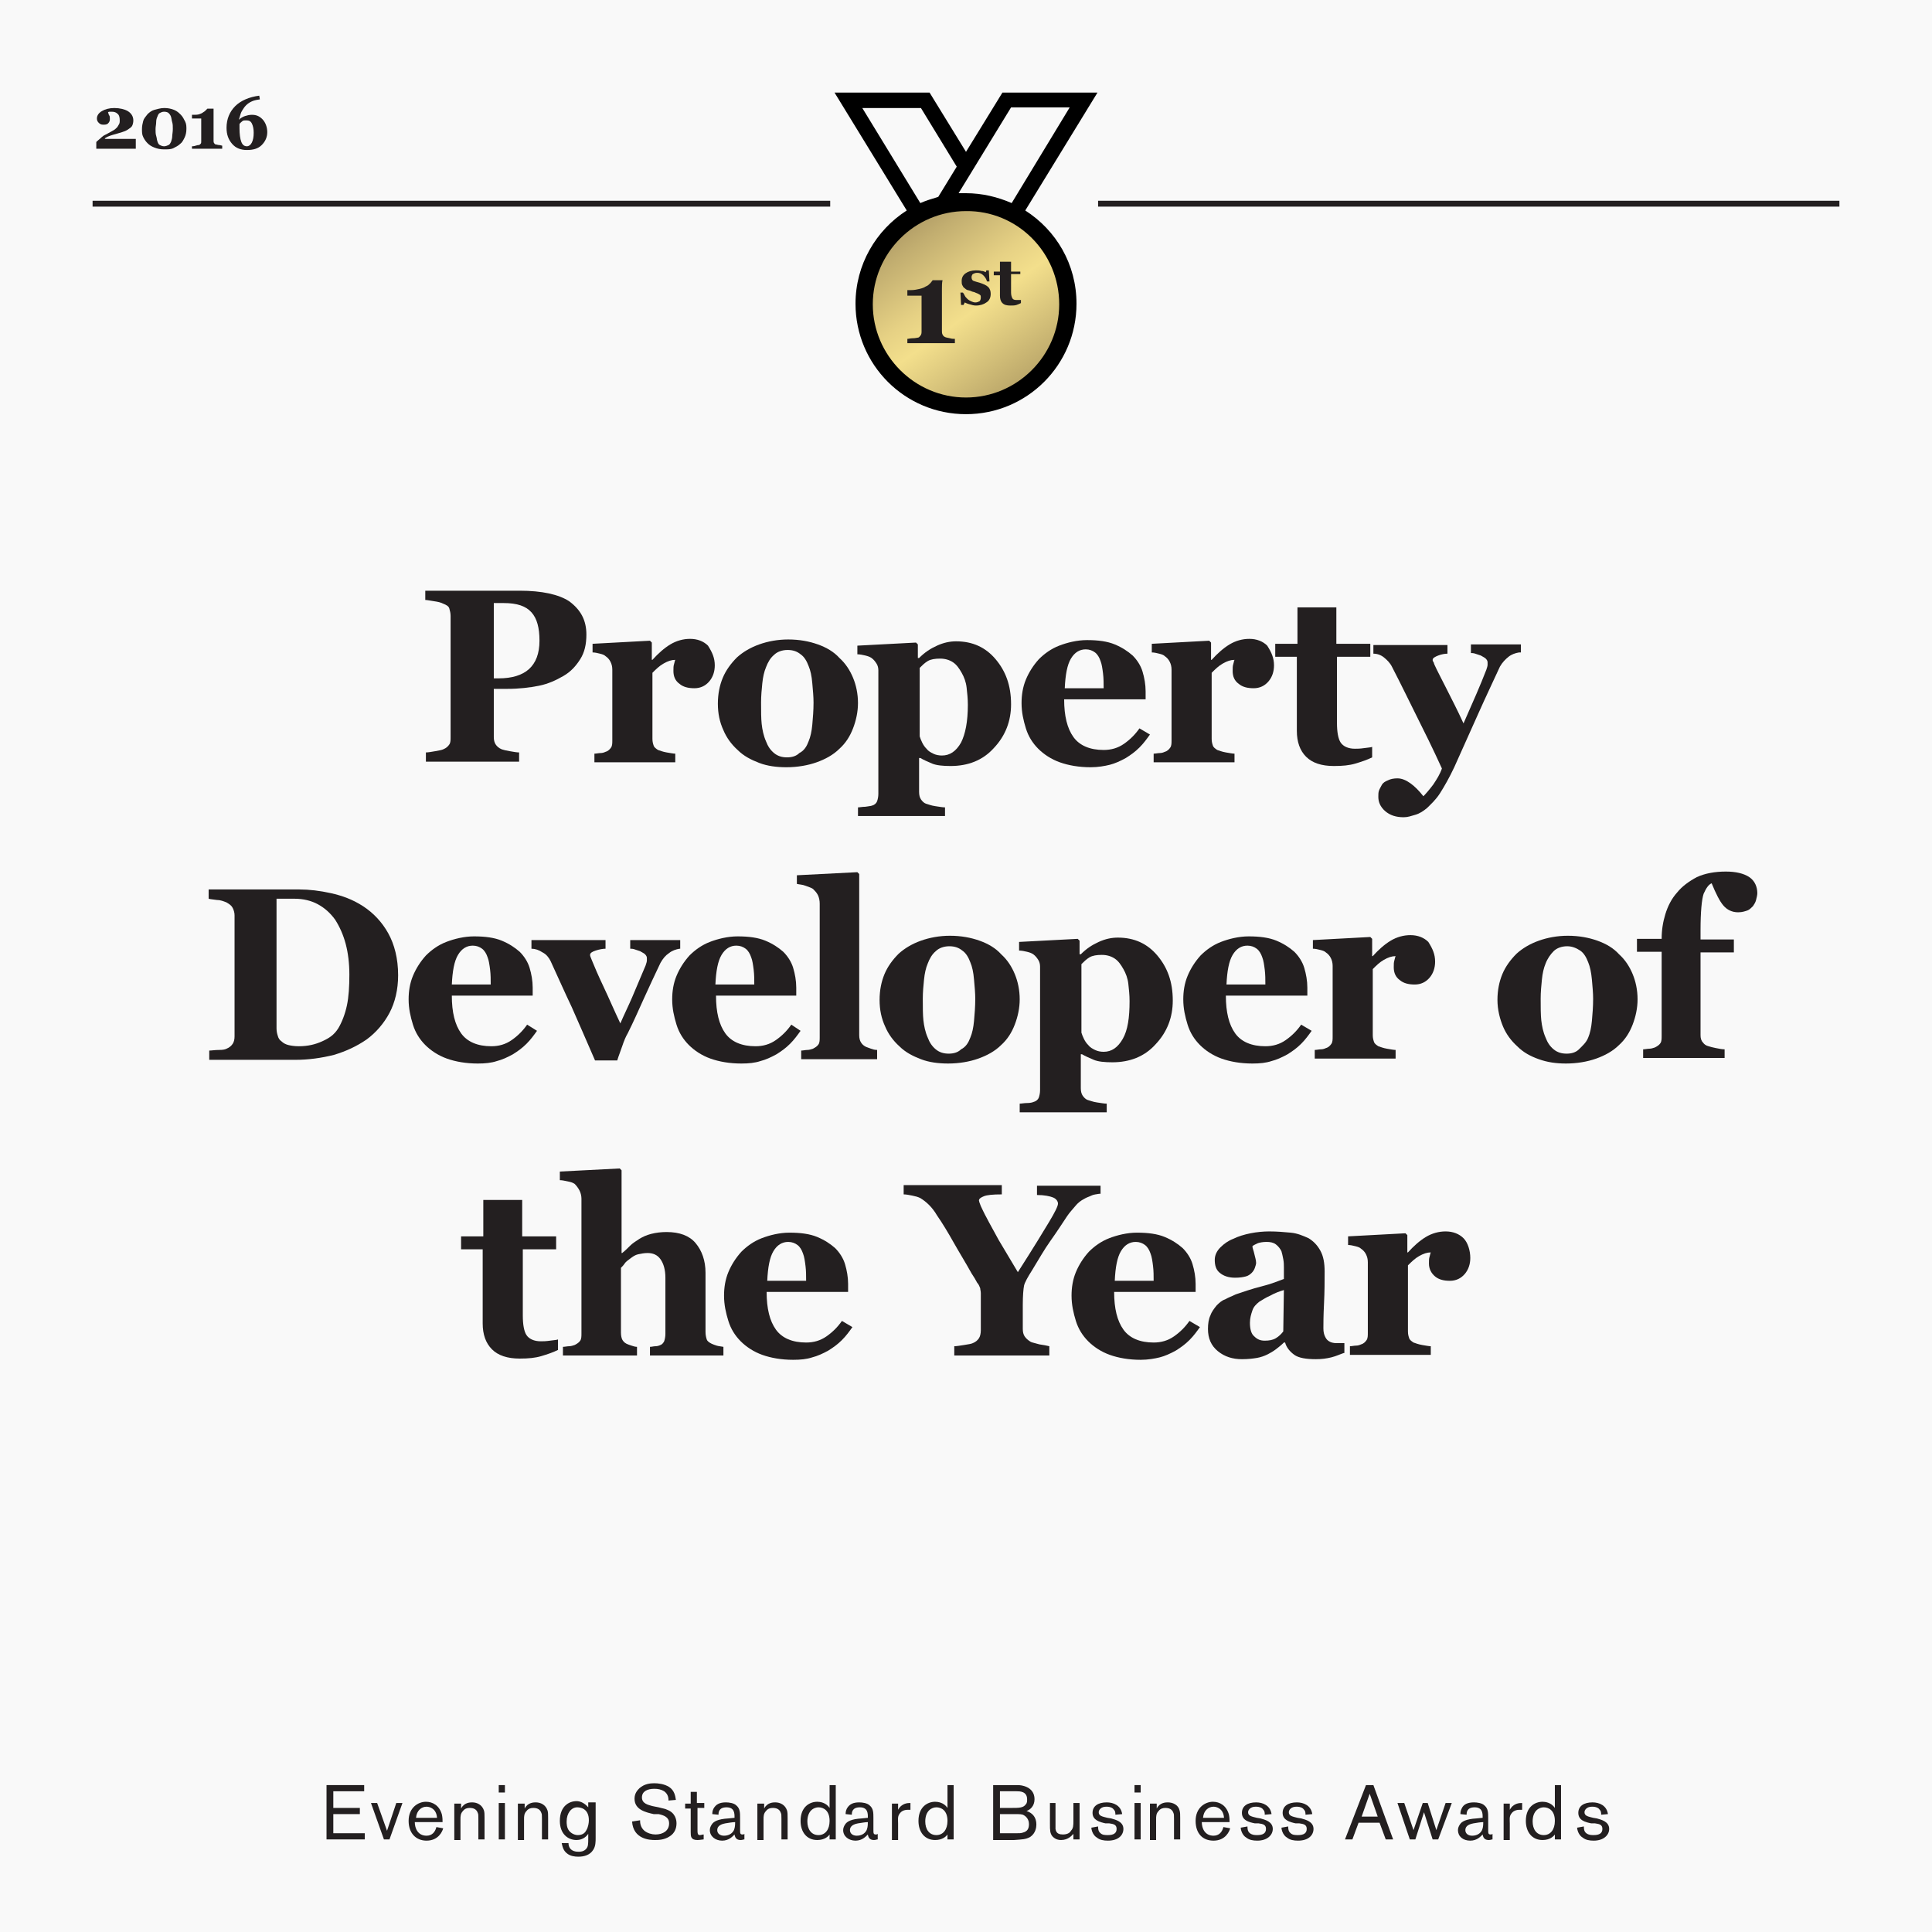 <?xml version="1.0" encoding="utf-8"?>
<!-- Generator: Adobe Illustrator 19.2.1, SVG Export Plug-In . SVG Version: 6.00 Build 0)  -->
<svg version="1.1" id="Layer_1" xmlns="http://www.w3.org/2000/svg" xmlns:xlink="http://www.w3.org/1999/xlink" x="0px" y="0px"
	 viewBox="0 0 313 313" style="enable-background:new 0 0 313 313;" xml:space="preserve">
<style type="text/css">
	.st0{fill:#F9F9F9;}
	.st1{enable-background:new    ;}
	.st2{fill:#231F20;}
	.st3{clip-path:url(#SVGID_2_);fill:url(#SVGID_3_);}
	.st4{fill:none;stroke:#231F20;stroke-width:0.951;}
</style>
<rect class="st0" width="313" height="313"/>
<g class="st1">
	<path class="st2" d="M95,102.8c0,1.6-0.3,2.9-1,4s-1.5,2-2.7,2.7c-1.2,0.7-2.5,1.3-4,1.6s-3.2,0.5-5.1,0.5H80v7.8
		c0,0.5,0.1,0.9,0.3,1.2s0.5,0.6,1,0.8c0.3,0.1,0.7,0.2,1.3,0.3s1.1,0.2,1.5,0.2v1.5H69v-1.5c0.4,0,0.9-0.1,1.5-0.2s1.1-0.2,1.3-0.3
		c0.5-0.2,0.8-0.5,1-0.8c0.2-0.3,0.2-0.7,0.2-1.2v-19.6c0-0.5-0.1-0.8-0.2-1.2s-0.5-0.6-1-0.8c-0.4-0.2-0.8-0.3-1.5-0.4
		s-1.1-0.2-1.4-0.2v-1.5h15.3c3.6,0,6.3,0.6,8,1.7C94.1,98.8,95,100.5,95,102.8z M87.4,103.8c0-2.1-0.4-3.6-1.3-4.6
		s-2.3-1.5-4.5-1.5H80v12.2h0.8c2.1,0,3.8-0.5,4.9-1.5S87.4,105.9,87.4,103.8z"/>
</g>
<g class="st1">
	<path class="st2" d="M115.8,107.8c0,1-0.3,1.9-0.9,2.6c-0.6,0.7-1.4,1.1-2.4,1.1c-1,0-1.8-0.2-2.4-0.7c-0.7-0.5-1-1.2-1-2.1
		c0-0.5,0-0.8,0.1-1.1c0.1-0.3,0.1-0.5,0.2-0.7c-0.6,0-1.2,0.2-1.9,0.6c-0.7,0.4-1.2,0.9-1.8,1.5v10.7c0,0.5,0.1,0.8,0.2,1.1
		c0.1,0.3,0.4,0.5,0.7,0.7c0.3,0.1,0.8,0.3,1.4,0.4s1.1,0.2,1.4,0.2v1.4H96.3v-1.4c0.3,0,0.7-0.1,1-0.1s0.6-0.1,0.8-0.2
		c0.4-0.1,0.7-0.4,0.9-0.7s0.2-0.7,0.2-1.2v-11.4c0-0.5-0.1-0.9-0.3-1.3c-0.2-0.4-0.5-0.7-0.8-0.9c-0.2-0.2-0.5-0.3-0.9-0.4
		c-0.4-0.1-0.8-0.2-1.2-0.2v-1.4l9.3-0.5l0.3,0.3v2.8h0.1c0.9-1,1.9-1.9,2.9-2.5c1-0.6,2.1-0.9,3.2-0.9c1.2,0,2.2,0.4,2.9,1.1
		C115.4,105.7,115.8,106.6,115.8,107.8z"/>
</g>
<g class="st1">
	<path class="st2" d="M136,106.6c1,0.9,1.7,2,2.2,3.2s0.8,2.6,0.8,4.1c0,1.4-0.3,2.8-0.8,4.1c-0.5,1.3-1.2,2.4-2.2,3.3
		c-1,1-2.3,1.7-3.7,2.2s-3.1,0.8-4.9,0.8c-1.6,0-3.1-0.2-4.4-0.7c-1.3-0.5-2.5-1.1-3.5-2.1c-1-0.9-1.8-2-2.3-3.2
		c-0.6-1.3-0.9-2.7-0.9-4.3c0-1.6,0.3-3,0.8-4.2c0.5-1.2,1.3-2.3,2.3-3.3c1-0.9,2.2-1.6,3.6-2.1c1.4-0.5,3-0.8,4.7-0.8
		c1.8,0,3.4,0.3,4.8,0.8S135.1,105.6,136,106.6z M131,120.1c0.3-0.7,0.5-1.6,0.6-2.7s0.2-2.3,0.2-3.6c0-0.9-0.1-2-0.2-3.1
		c-0.1-1.2-0.3-2.1-0.6-2.8c-0.3-0.8-0.7-1.5-1.3-1.9c-0.6-0.5-1.3-0.7-2.1-0.7c-0.9,0-1.7,0.3-2.2,0.8c-0.6,0.5-1,1.2-1.3,2
		c-0.3,0.7-0.5,1.6-0.6,2.6c-0.1,1-0.2,2-0.2,3.1c0,1.4,0,2.6,0.1,3.5c0.1,0.9,0.3,1.9,0.7,2.8c0.3,0.8,0.7,1.4,1.3,1.9
		c0.6,0.5,1.3,0.7,2.1,0.7c0.8,0,1.5-0.2,2-0.7C130.3,121.6,130.7,120.9,131,120.1z"/>
</g>
<g class="st1">
	<path class="st2" d="M163.8,114.1c0,2.7-0.9,5.1-2.8,7.1c-1.8,2-4.2,2.9-7,2.9c-1.2,0-2.3-0.1-3-0.4s-1.4-0.6-1.9-0.9h-0.2v5.5
		c0,0.5,0.1,0.9,0.3,1.2c0.2,0.3,0.5,0.6,0.8,0.7c0.4,0.1,0.8,0.3,1.5,0.4s1.2,0.2,1.6,0.2v1.4h-14.1v-1.4c0.3,0,0.7-0.1,1.2-0.1
		c0.5-0.1,0.9-0.1,1.1-0.2c0.4-0.1,0.7-0.4,0.8-0.7c0.1-0.3,0.2-0.7,0.2-1.2v-20c0-0.4-0.1-0.8-0.3-1.1c-0.2-0.3-0.4-0.6-0.8-0.9
		c-0.3-0.2-0.6-0.3-1-0.4s-0.9-0.2-1.3-0.2v-1.4l9.5-0.5l0.3,0.3v2.2l0.2,0c0.9-0.9,1.8-1.5,2.9-2s2.1-0.7,3.1-0.7
		c2.7,0,4.8,1,6.4,2.9S163.8,111,163.8,114.1z M156.8,114.2c0-1-0.1-1.9-0.2-2.8c-0.1-0.9-0.4-1.7-0.8-2.4c-0.4-0.7-0.8-1.3-1.4-1.7
		s-1.3-0.6-2.1-0.6c-0.8,0-1.5,0.1-2,0.4c-0.5,0.3-0.9,0.7-1.3,1.1v11.1c0.1,0.3,0.2,0.6,0.4,1c0.2,0.4,0.4,0.7,0.7,1
		c0.3,0.4,0.7,0.6,1.1,0.8s0.9,0.3,1.4,0.3c1.3,0,2.3-0.7,3.1-2.1C156.4,118.9,156.8,116.9,156.8,114.2z"/>
</g>
<g class="st1">
	<path class="st2" d="M186.3,119c-0.5,0.7-1,1.4-1.7,2.1s-1.4,1.2-2.2,1.7c-0.9,0.5-1.8,0.9-2.6,1.1s-1.9,0.4-3.1,0.4
		c-1.9,0-3.6-0.3-5-0.8s-2.6-1.3-3.5-2.2s-1.6-2-2-3.3s-0.7-2.6-0.7-4.1c0-1.3,0.2-2.6,0.7-3.8s1.2-2.3,2.1-3.3
		c0.9-0.9,2-1.7,3.3-2.2s2.9-0.9,4.5-0.9c1.8,0,3.3,0.2,4.5,0.7s2.1,1.1,2.9,1.8c0.7,0.7,1.3,1.6,1.6,2.6s0.5,2.1,0.5,3.2v1.3h-13.2
		c0,2.7,0.5,4.7,1.5,6.1s2.7,2.1,4.9,2.1c1.2,0,2.3-0.3,3.3-1s1.8-1.5,2.5-2.5L186.3,119z M178.8,111.5c0-0.8,0-1.6-0.1-2.4
		s-0.2-1.5-0.4-2c-0.2-0.6-0.5-1.1-0.9-1.4s-0.9-0.5-1.5-0.5c-1,0-1.8,0.5-2.4,1.5s-0.9,2.6-1,4.8L178.8,111.5z"/>
</g>
<g class="st1">
	<path class="st2" d="M206.4,107.8c0,1-0.3,1.9-0.9,2.6c-0.6,0.7-1.4,1.1-2.4,1.1c-1,0-1.8-0.2-2.4-0.7c-0.7-0.5-1-1.2-1-2.1
		c0-0.5,0-0.8,0.1-1.1c0.1-0.3,0.1-0.5,0.2-0.7c-0.6,0-1.2,0.2-1.9,0.6c-0.7,0.4-1.2,0.9-1.8,1.5v10.7c0,0.5,0.1,0.8,0.2,1.1
		c0.1,0.3,0.4,0.5,0.7,0.7c0.3,0.1,0.8,0.3,1.4,0.4s1.1,0.2,1.4,0.2v1.4h-13.1v-1.4c0.3,0,0.7-0.1,1-0.1s0.6-0.1,0.8-0.2
		c0.4-0.1,0.7-0.4,0.9-0.7s0.2-0.7,0.2-1.2v-11.4c0-0.5-0.1-0.9-0.3-1.3c-0.2-0.4-0.5-0.7-0.8-0.9c-0.2-0.2-0.5-0.3-0.9-0.4
		c-0.4-0.1-0.8-0.2-1.2-0.2v-1.4l9.3-0.5l0.3,0.3v2.8h0.1c0.9-1,1.9-1.9,2.9-2.5c1-0.6,2.1-0.9,3.2-0.9c1.2,0,2.2,0.4,2.9,1.1
		C206,105.7,206.4,106.6,206.4,107.8z"/>
</g>
<g class="st1">
	<path class="st2" d="M222.3,122.7c-0.8,0.4-1.7,0.7-2.7,1s-2.1,0.4-3.5,0.4c-2,0-3.5-0.5-4.5-1.5s-1.5-2.4-1.5-4.2v-12h-3.5v-2.1
		h3.6v-5.9h6.3v5.9h5.5v2.1h-5.4v10.7c0,1.5,0.2,2.6,0.6,3.2c0.4,0.6,1.2,1,2.3,1c0.4,0,0.8,0,1.5-0.1c0.6-0.1,1.1-0.1,1.3-0.2
		V122.7z"/>
</g>
<g class="st1">
	<path class="st2" d="M246.1,105.7c-0.6,0.1-1.2,0.3-1.7,0.7s-1,0.9-1.4,1.6c-1.1,2.4-2.3,4.9-3.5,7.6s-2.5,5.6-3.9,8.7
		c-0.8,1.7-1.6,3.1-2.3,4.2s-1.5,1.8-2.1,2.4c-0.6,0.5-1.2,0.9-1.9,1.1s-1.2,0.4-1.9,0.4c-1.2,0-2.2-0.3-3-1s-1.1-1.5-1.1-2.3
		c0-0.4,0-0.7,0.1-1s0.3-0.6,0.5-1c0.2-0.3,0.5-0.5,1-0.7c0.4-0.2,0.9-0.3,1.5-0.3c0.7,0,1.4,0.3,2.1,0.8c0.7,0.5,1.4,1.2,2.1,2.1
		c0.4-0.4,1-1.1,1.6-1.9c0.6-0.9,1.1-1.7,1.4-2.6c-1.5-3.3-2.9-6.1-4.1-8.5s-2.5-5.1-4-8c-0.3-0.6-0.8-1.1-1.3-1.5s-1.1-0.6-1.7-0.6
		v-1.4h12v1.4c-0.4,0-1,0.1-1.5,0.3s-0.9,0.4-0.9,0.7c0,0.1,0,0.2,0.1,0.3s0.1,0.3,0.2,0.5c0.4,0.9,1.1,2.2,1.9,3.8
		c0.8,1.6,1.8,3.5,2.8,5.7c0.8-1.8,1.5-3.4,2.1-4.8s1.1-2.6,1.6-3.9c0.1-0.3,0.2-0.6,0.2-0.8s0-0.3,0-0.4c0-0.2-0.1-0.4-0.3-0.6
		s-0.5-0.3-0.8-0.5c-0.3-0.1-0.6-0.2-0.9-0.3c-0.3-0.1-0.5-0.1-0.7-0.1v-1.4h8.1V105.7z"/>
</g>
<g class="st1">
	<path class="st2" d="M58.8,146.8c1.7,1.1,3.1,2.6,4.1,4.4c1,1.8,1.6,4.1,1.6,6.8c0,2.3-0.5,4.4-1.4,6.1c-0.9,1.7-2.2,3.2-3.7,4.3
		c-1.6,1.1-3.3,1.9-5.3,2.5c-2,0.5-4.1,0.8-6.2,0.8h-14v-1.5c0.4,0,0.9-0.1,1.6-0.1s1-0.1,1.2-0.2c0.5-0.2,0.8-0.5,1-0.8
		c0.2-0.3,0.3-0.7,0.3-1.2v-19.6c0-0.4-0.1-0.8-0.3-1.2c-0.2-0.4-0.5-0.6-1-0.9c-0.5-0.2-1-0.4-1.6-0.4c-0.6-0.1-1-0.1-1.3-0.2v-1.5
		h14.7c1.6,0,3.3,0.2,5.1,0.6S57.1,145.7,58.8,146.8z M54.8,166.6c0.6-1,1.1-2.3,1.4-3.7s0.4-3.1,0.4-5c0-1.8-0.2-3.5-0.6-5
		s-1-2.8-1.7-3.9c-0.8-1.1-1.7-1.9-2.8-2.5c-1.1-0.6-2.4-0.9-3.8-0.9c-0.5,0-1,0-1.6,0c-0.6,0-1,0-1.3,0v21c0,0.5,0.1,0.9,0.2,1.2
		c0.1,0.4,0.3,0.7,0.6,0.9c0.3,0.3,0.7,0.5,1.1,0.6c0.4,0.1,1,0.2,1.7,0.2c1.5,0,2.7-0.3,3.8-0.8S54.1,167.7,54.8,166.6z"/>
	<path class="st2" d="M87,167c-0.5,0.7-1,1.4-1.7,2.1s-1.4,1.2-2.2,1.7c-0.9,0.5-1.8,0.9-2.6,1.1c-0.9,0.3-1.9,0.4-3.1,0.4
		c-1.9,0-3.6-0.3-5-0.8c-1.4-0.5-2.6-1.3-3.5-2.2c-0.9-0.9-1.6-2-2-3.3s-0.7-2.6-0.7-4.1c0-1.3,0.2-2.6,0.7-3.8s1.2-2.3,2.1-3.3
		c0.9-0.9,2-1.7,3.3-2.2s2.9-0.9,4.5-0.9c1.8,0,3.3,0.2,4.5,0.7s2.1,1.1,2.9,1.8c0.7,0.7,1.3,1.6,1.6,2.6c0.3,1,0.5,2.1,0.5,3.2v1.3
		H73.2c0,2.7,0.5,4.7,1.5,6.1c1,1.4,2.7,2.1,4.9,2.1c1.2,0,2.3-0.3,3.3-1s1.8-1.5,2.5-2.5L87,167z M79.5,159.5c0-0.8,0-1.6-0.1-2.4
		s-0.2-1.5-0.4-2c-0.2-0.6-0.5-1.1-0.9-1.4c-0.4-0.3-0.9-0.5-1.5-0.5c-1,0-1.8,0.5-2.4,1.5c-0.6,1-0.9,2.6-1,4.8L79.5,159.5z"/>
</g>
<g class="st1">
	<path class="st2" d="M110.1,153.7c-0.6,0.1-1.2,0.3-1.7,0.7c-0.6,0.4-1,0.9-1.4,1.6c-0.9,1.9-1.8,3.8-2.7,5.8s-1.7,3.8-2.6,5.6
		c-0.3,0.5-0.6,1.2-0.9,2.1s-0.6,1.6-0.8,2.3h-3.6c-1.5-3.5-2.8-6.4-3.8-8.7c-1.1-2.3-2.2-4.8-3.4-7.4c-0.3-0.6-0.7-1.1-1.3-1.4
		c-0.6-0.4-1.2-0.6-1.8-0.6v-1.4h12v1.4c-0.4,0-1,0.1-1.6,0.3s-0.9,0.4-0.9,0.7c0,0.1,0,0.2,0.1,0.4c0.1,0.2,0.1,0.3,0.2,0.5
		c0.4,1,1,2.4,1.9,4.3s1.7,3.8,2.7,5.9c0.6-1.4,1.3-2.8,1.9-4.2c0.6-1.4,1.3-3.1,2.2-5.2c0.1-0.3,0.2-0.6,0.2-0.8s0-0.3,0-0.4
		c0-0.2-0.1-0.4-0.3-0.6c-0.2-0.2-0.5-0.3-0.8-0.5c-0.3-0.1-0.6-0.2-0.9-0.3s-0.5-0.1-0.7-0.1v-1.4h8.1V153.7z"/>
</g>
<g class="st1">
	<path class="st2" d="M129.7,167c-0.5,0.7-1,1.4-1.7,2.1s-1.4,1.2-2.2,1.7c-0.9,0.5-1.8,0.9-2.6,1.1c-0.9,0.3-1.9,0.4-3.1,0.4
		c-1.9,0-3.6-0.3-5-0.8c-1.4-0.5-2.6-1.3-3.5-2.2c-0.9-0.9-1.6-2-2-3.3s-0.7-2.6-0.7-4.1c0-1.3,0.2-2.6,0.7-3.8s1.2-2.3,2.1-3.3
		c0.9-0.9,2-1.7,3.3-2.2s2.9-0.9,4.5-0.9c1.8,0,3.3,0.2,4.5,0.7s2.1,1.1,2.9,1.8c0.7,0.7,1.3,1.6,1.6,2.6c0.3,1,0.5,2.1,0.5,3.2v1.3
		H116c0,2.7,0.5,4.7,1.5,6.1c1,1.4,2.7,2.1,4.9,2.1c1.2,0,2.3-0.3,3.3-1s1.8-1.5,2.5-2.5L129.7,167z M122.2,159.5
		c0-0.8,0-1.6-0.1-2.4s-0.2-1.5-0.4-2c-0.2-0.6-0.5-1.1-0.9-1.4c-0.4-0.3-0.9-0.5-1.5-0.5c-1,0-1.8,0.5-2.4,1.5
		c-0.6,1-0.9,2.6-1,4.8L122.2,159.5z"/>
</g>
<g class="st1">
	<path class="st2" d="M142.1,171.6h-12.3v-1.4c0.3,0,0.7-0.1,1-0.1c0.3,0,0.6-0.1,0.9-0.2c0.4-0.2,0.7-0.4,0.9-0.7s0.2-0.7,0.2-1.2
		v-21.6c0-0.5-0.1-1-0.3-1.4c-0.2-0.4-0.5-0.7-0.8-1c-0.3-0.2-0.7-0.3-1.2-0.5s-1-0.2-1.4-0.3v-1.4l9.8-0.5l0.3,0.3v26.1
		c0,0.5,0.1,0.9,0.3,1.2s0.4,0.5,0.8,0.7c0.3,0.1,0.5,0.2,0.8,0.3c0.3,0.1,0.6,0.2,1,0.2V171.6z"/>
</g>
<g class="st1">
	<path class="st2" d="M162.2,154.6c1,0.9,1.7,2,2.2,3.2s0.8,2.6,0.8,4.1c0,1.4-0.3,2.8-0.8,4.1c-0.5,1.3-1.2,2.4-2.2,3.3
		c-1,1-2.3,1.7-3.7,2.2s-3.1,0.8-4.9,0.8c-1.6,0-3.1-0.2-4.4-0.7c-1.3-0.5-2.5-1.1-3.5-2.1c-1-0.9-1.8-2-2.3-3.2
		c-0.6-1.3-0.9-2.7-0.9-4.3c0-1.6,0.3-3,0.8-4.2c0.5-1.2,1.3-2.3,2.3-3.3c1-0.9,2.2-1.6,3.6-2.1c1.4-0.5,3-0.8,4.7-0.8
		c1.8,0,3.4,0.3,4.8,0.8S161.3,153.6,162.2,154.6z M157.2,168.1c0.3-0.7,0.5-1.6,0.6-2.7s0.2-2.3,0.2-3.6c0-0.9-0.1-2-0.2-3.1
		c-0.1-1.2-0.3-2.1-0.6-2.8c-0.3-0.8-0.7-1.5-1.3-1.9c-0.6-0.5-1.3-0.7-2.1-0.7c-0.9,0-1.7,0.3-2.2,0.8c-0.6,0.5-1,1.2-1.3,2
		c-0.3,0.7-0.5,1.6-0.6,2.6c-0.1,1-0.2,2-0.2,3.1c0,1.4,0,2.6,0.1,3.5c0.1,0.9,0.3,1.9,0.7,2.8c0.3,0.8,0.7,1.4,1.3,1.9
		c0.6,0.5,1.3,0.7,2.1,0.7c0.8,0,1.5-0.2,2-0.7C156.5,169.6,156.9,168.9,157.2,168.1z"/>
</g>
<g class="st1">
	<path class="st2" d="M190,162.1c0,2.7-0.9,5.1-2.8,7.1c-1.8,2-4.2,2.9-7,2.9c-1.2,0-2.3-0.1-3-0.4s-1.4-0.6-1.9-0.9h-0.2v5.5
		c0,0.5,0.1,0.9,0.3,1.2s0.5,0.6,0.8,0.7c0.4,0.1,0.8,0.3,1.5,0.4s1.2,0.2,1.6,0.2v1.4h-14.1v-1.4c0.3,0,0.7-0.1,1.2-0.1
		s0.9-0.1,1.1-0.2c0.4-0.1,0.7-0.4,0.8-0.7s0.2-0.7,0.2-1.2v-20c0-0.4-0.1-0.8-0.3-1.1s-0.4-0.6-0.8-0.9c-0.3-0.2-0.6-0.3-1-0.4
		s-0.9-0.2-1.3-0.2v-1.4l9.5-0.5l0.3,0.3v2.2l0.2,0c0.9-0.9,1.8-1.5,2.9-2s2.1-0.7,3.1-0.7c2.7,0,4.8,1,6.4,2.9S190,159,190,162.1z
		 M183,162.2c0-1-0.1-1.9-0.2-2.8s-0.4-1.7-0.8-2.4c-0.4-0.7-0.8-1.3-1.4-1.7s-1.3-0.6-2.1-0.6c-0.8,0-1.5,0.1-2,0.4
		s-0.9,0.7-1.3,1.1v11.1c0.1,0.3,0.2,0.6,0.4,1s0.4,0.7,0.7,1c0.3,0.4,0.7,0.6,1.1,0.8c0.4,0.2,0.9,0.3,1.4,0.3
		c1.3,0,2.3-0.7,3.1-2.1S183,164.9,183,162.2z"/>
</g>
<g class="st1">
	<path class="st2" d="M212.5,167c-0.5,0.7-1,1.4-1.7,2.1s-1.4,1.2-2.2,1.7c-0.9,0.5-1.8,0.9-2.6,1.1c-0.9,0.3-1.9,0.4-3.1,0.4
		c-1.9,0-3.6-0.3-5-0.8c-1.4-0.5-2.6-1.3-3.5-2.2c-0.9-0.9-1.6-2-2-3.3s-0.7-2.6-0.7-4.1c0-1.3,0.2-2.6,0.7-3.8s1.2-2.3,2.1-3.3
		c0.9-0.9,2-1.7,3.3-2.2s2.9-0.9,4.5-0.9c1.8,0,3.3,0.2,4.5,0.7s2.1,1.1,2.9,1.8c0.7,0.7,1.3,1.6,1.6,2.6c0.3,1,0.5,2.1,0.5,3.2v1.3
		h-13.2c0,2.7,0.5,4.7,1.5,6.1c1,1.4,2.7,2.1,4.9,2.1c1.2,0,2.3-0.3,3.3-1s1.8-1.5,2.5-2.5L212.5,167z M205,159.5
		c0-0.8,0-1.6-0.1-2.4s-0.2-1.5-0.4-2c-0.2-0.6-0.5-1.1-0.9-1.4c-0.4-0.3-0.9-0.5-1.5-0.5c-1,0-1.8,0.5-2.4,1.5
		c-0.6,1-0.9,2.6-1,4.8L205,159.5z"/>
</g>
<g class="st1">
	<path class="st2" d="M232.5,155.8c0,1-0.3,1.9-0.9,2.6c-0.6,0.7-1.4,1.1-2.4,1.1c-1,0-1.8-0.2-2.4-0.7c-0.7-0.5-1-1.2-1-2.1
		c0-0.5,0-0.8,0.1-1.1c0.1-0.3,0.1-0.5,0.2-0.7c-0.6,0-1.2,0.2-1.9,0.6c-0.7,0.4-1.2,0.9-1.8,1.5v10.7c0,0.5,0.1,0.8,0.2,1.1
		c0.1,0.3,0.4,0.5,0.7,0.7c0.3,0.1,0.8,0.3,1.4,0.4s1.1,0.2,1.4,0.2v1.4H213v-1.4c0.3,0,0.7-0.1,1-0.1s0.6-0.1,0.8-0.2
		c0.4-0.1,0.7-0.4,0.9-0.7s0.2-0.7,0.2-1.2v-11.4c0-0.5-0.1-0.9-0.3-1.3c-0.2-0.4-0.5-0.7-0.8-0.9c-0.2-0.2-0.5-0.3-0.9-0.4
		c-0.4-0.1-0.8-0.2-1.2-0.2v-1.4l9.3-0.5l0.3,0.3v2.8h0.1c0.9-1,1.9-1.9,2.9-2.5c1-0.6,2.1-0.9,3.2-0.9c1.2,0,2.2,0.4,2.9,1.1
		C232.1,153.7,232.5,154.6,232.5,155.8z"/>
</g>
<g class="st1">
	<path class="st2" d="M262.3,154.6c1,0.9,1.7,2,2.2,3.2s0.8,2.6,0.8,4.1c0,1.4-0.3,2.8-0.8,4.1s-1.2,2.4-2.2,3.3
		c-1,1-2.3,1.7-3.7,2.2s-3.1,0.8-4.9,0.8c-1.6,0-3-0.2-4.4-0.7s-2.5-1.1-3.5-2.1c-1-0.9-1.8-2-2.3-3.2s-0.9-2.7-0.9-4.3
		c0-1.6,0.3-3,0.8-4.2s1.3-2.3,2.3-3.3c1-0.9,2.2-1.6,3.6-2.1s3-0.8,4.7-0.8c1.8,0,3.4,0.3,4.8,0.8S261.4,153.6,262.3,154.6z
		 M257.3,168.1c0.3-0.7,0.5-1.6,0.6-2.7s0.2-2.3,0.2-3.6c0-0.9-0.1-2-0.2-3.1s-0.3-2.1-0.6-2.8c-0.3-0.8-0.7-1.5-1.3-1.9
		s-1.3-0.7-2.1-0.7c-0.9,0-1.7,0.3-2.2,0.8s-1,1.2-1.3,2c-0.3,0.7-0.5,1.6-0.6,2.6s-0.2,2-0.2,3.1c0,1.4,0,2.6,0.1,3.5
		s0.3,1.9,0.7,2.8c0.3,0.8,0.7,1.4,1.3,1.9s1.3,0.7,2.1,0.7c0.8,0,1.5-0.2,2-0.7S257,168.9,257.3,168.1z"/>
</g>
<g class="st1">
	<path class="st2" d="M284.7,144.7c0,0.3-0.1,0.7-0.2,1.1s-0.3,0.7-0.5,1c-0.3,0.3-0.6,0.6-0.9,0.7s-0.8,0.3-1.5,0.3
		c-1,0-1.8-0.4-2.4-1.1s-1.2-1.9-1.9-3.6c-0.5,0.2-0.9,0.8-1.3,1.7c-0.3,0.9-0.5,2.9-0.5,5.9v1.5h5.4v2.1h-5.4v13.4
		c0,0.5,0.1,0.9,0.4,1.2c0.2,0.3,0.5,0.5,0.9,0.6c0.3,0.1,0.7,0.2,1.2,0.3s1,0.2,1.4,0.2v1.4h-13.2v-1.4c0.3,0,0.7-0.1,1-0.1
		s0.6-0.1,0.9-0.2c0.4-0.2,0.7-0.4,0.9-0.7c0.2-0.3,0.2-0.7,0.2-1.2v-13.6h-4v-2.1h4c0-1.4,0.2-2.7,0.6-4c0.4-1.3,1-2.5,1.9-3.5
		c0.8-1,1.9-1.8,3.2-2.5c1.3-0.6,2.9-0.9,4.7-0.9c1.6,0,2.9,0.3,3.8,0.9S284.7,143.7,284.7,144.7z"/>
</g>
<g class="st1">
	<path class="st2" d="M90.4,218.7c-0.8,0.4-1.7,0.7-2.7,1c-1,0.3-2.1,0.4-3.5,0.4c-2,0-3.5-0.5-4.5-1.5c-1-1-1.5-2.4-1.5-4.2v-12
		h-3.5v-2.1h3.6v-5.9h6.3v5.9h5.5v2.1h-5.4v10.7c0,1.5,0.2,2.6,0.6,3.2c0.4,0.6,1.2,1,2.3,1c0.4,0,0.8,0,1.5-0.1
		c0.6-0.1,1.1-0.1,1.3-0.2V218.7z"/>
</g>
<g class="st1">
	<path class="st2" d="M117,219.6h-11.7v-1.4c0.3,0,0.6-0.1,0.9-0.1s0.6-0.1,0.8-0.2c0.3-0.1,0.5-0.4,0.6-0.6
		c0.1-0.3,0.2-0.7,0.2-1.2v-9.1c0-1.3-0.3-2.3-0.8-3c-0.5-0.7-1.2-1-2.1-1c-0.5,0-1,0.1-1.5,0.2s-0.9,0.4-1.3,0.7
		c-0.4,0.3-0.7,0.5-0.9,0.8c-0.2,0.3-0.4,0.5-0.6,0.7v10.5c0,0.5,0.1,0.9,0.2,1.1s0.3,0.5,0.7,0.7c0.2,0.1,0.5,0.2,0.8,0.3
		c0.3,0.1,0.6,0.2,0.9,0.2v1.4H91.2v-1.4c0.3,0,0.7-0.1,1-0.1c0.3,0,0.6-0.1,0.9-0.2c0.4-0.2,0.7-0.4,0.9-0.7s0.2-0.7,0.2-1.2v-21.8
		c0-0.4-0.1-0.9-0.3-1.3s-0.5-0.8-0.8-1.1c-0.3-0.2-0.6-0.3-1.1-0.4c-0.5-0.1-0.9-0.2-1.3-0.2v-1.4l9.7-0.5l0.3,0.3v13.4h0.1
		c0.5-0.4,0.9-0.8,1.3-1.2c0.4-0.4,0.9-0.7,1.5-1.1c0.5-0.3,1.1-0.6,1.9-0.8c0.8-0.2,1.6-0.3,2.5-0.3c2.1,0,3.7,0.6,4.7,1.8
		s1.6,2.8,1.6,4.8v9.6c0,0.5,0.1,0.9,0.2,1.2c0.1,0.3,0.4,0.5,0.8,0.7c0.2,0.1,0.5,0.2,0.8,0.3c0.3,0.1,0.6,0.1,1.1,0.2V219.6z"/>
</g>
<g class="st1">
	<path class="st2" d="M138.1,215c-0.5,0.7-1,1.4-1.7,2.1s-1.4,1.2-2.2,1.7c-0.9,0.5-1.8,0.9-2.6,1.1c-0.9,0.3-1.9,0.4-3.1,0.4
		c-1.9,0-3.6-0.3-5-0.8c-1.4-0.5-2.6-1.3-3.5-2.2c-0.9-0.9-1.6-2-2-3.3s-0.7-2.6-0.7-4.1c0-1.3,0.2-2.6,0.7-3.8s1.2-2.3,2.1-3.3
		c0.9-0.9,2-1.7,3.3-2.2s2.9-0.9,4.5-0.9c1.8,0,3.3,0.2,4.5,0.7s2.1,1.1,2.9,1.8c0.7,0.7,1.3,1.6,1.6,2.6c0.3,1,0.5,2.1,0.5,3.2v1.3
		h-13.2c0,2.7,0.5,4.7,1.5,6.1c1,1.4,2.7,2.1,4.9,2.1c1.2,0,2.3-0.3,3.3-1s1.8-1.5,2.5-2.5L138.1,215z M130.6,207.5
		c0-0.8,0-1.6-0.1-2.4s-0.2-1.5-0.4-2c-0.2-0.6-0.5-1.1-0.9-1.4c-0.4-0.3-0.9-0.5-1.5-0.5c-1,0-1.8,0.5-2.4,1.5
		c-0.6,1-0.9,2.6-1,4.8L130.6,207.5z"/>
</g>
<g class="st1">
	<path class="st2" d="M178.1,193.4c-0.5,0.1-0.9,0.1-1.3,0.3s-0.8,0.3-1.1,0.5c-0.6,0.3-1.1,0.7-1.5,1.2s-0.9,1-1.3,1.6
		c-0.8,1.2-1.7,2.6-2.7,4s-1.9,3-3,4.8c-0.7,1.1-1.2,2-1.3,2.5s-0.2,1.6-0.2,3.1v3.9c0,0.5,0.1,0.9,0.3,1.2s0.5,0.6,1,0.9
		c0.2,0.1,0.7,0.2,1.4,0.4c0.7,0.1,1.2,0.2,1.6,0.3v1.5h-15.4v-1.5c0.4,0,0.9-0.1,1.6-0.2s1.2-0.2,1.4-0.3c0.5-0.2,0.8-0.5,1-0.8
		s0.3-0.8,0.3-1.3v-4.9c0-0.4,0-0.8,0-1.1c0-0.3-0.1-0.6-0.1-0.8c-0.1-0.2-0.2-0.6-0.5-0.9c-0.2-0.4-0.5-0.9-0.9-1.5
		c-1-1.8-2-3.4-2.9-5s-1.8-3.1-2.7-4.4c-0.4-0.7-0.9-1.3-1.3-1.7s-0.9-0.8-1.4-1.1c-0.4-0.2-0.8-0.3-1.3-0.4s-1-0.2-1.4-0.2v-1.5
		h15.9v1.5c-1.5,0-2.4,0.1-2.9,0.3s-0.8,0.4-0.8,0.7c0,0.1,0.1,0.4,0.3,0.9c0.2,0.4,0.5,1.1,1,2c0.4,0.8,1.1,2,1.9,3.5
		c0.9,1.5,1.9,3.2,3.1,5.2c2.5-3.9,4.2-6.7,5.1-8.2s1.4-2.5,1.4-2.9c0-0.4-0.3-0.8-0.8-1s-1.4-0.4-2.6-0.4v-1.5h10.3V193.4z"/>
</g>
<g class="st1">
	<path class="st2" d="M194.4,215c-0.5,0.7-1,1.4-1.7,2.1s-1.4,1.2-2.2,1.7c-0.9,0.5-1.8,0.9-2.6,1.1s-1.9,0.4-3.1,0.4
		c-1.9,0-3.6-0.3-5-0.8s-2.6-1.3-3.5-2.2s-1.6-2-2-3.3s-0.7-2.6-0.7-4.1c0-1.3,0.2-2.6,0.7-3.8s1.2-2.3,2.1-3.3
		c0.9-0.9,2-1.7,3.3-2.2s2.9-0.9,4.5-0.9c1.8,0,3.3,0.2,4.5,0.7s2.1,1.1,2.9,1.8c0.7,0.7,1.3,1.6,1.6,2.6s0.5,2.1,0.5,3.2v1.3h-13.2
		c0,2.7,0.5,4.7,1.5,6.1s2.7,2.1,4.9,2.1c1.2,0,2.3-0.3,3.3-1s1.8-1.5,2.5-2.5L194.4,215z M186.9,207.5c0-0.8,0-1.6-0.1-2.4
		s-0.2-1.5-0.4-2c-0.2-0.6-0.5-1.1-0.9-1.4s-0.9-0.5-1.5-0.5c-1,0-1.8,0.5-2.4,1.5s-0.9,2.6-1,4.8L186.9,207.5z"/>
</g>
<g class="st1">
	<path class="st2" d="M217.7,219.2c-0.6,0.2-1.2,0.5-2,0.7c-0.8,0.2-1.6,0.3-2.5,0.3c-1.6,0-2.8-0.2-3.5-0.7s-1.3-1.2-1.5-2H208
		c-0.4,0.4-0.9,0.8-1.3,1.1s-0.9,0.6-1.3,0.8c-0.6,0.3-1.2,0.5-1.8,0.6s-1.4,0.2-2.4,0.2c-1.5,0-2.8-0.4-3.9-1.3
		c-1.1-0.9-1.6-2.1-1.6-3.6c0-0.8,0.1-1.6,0.4-2.2c0.2-0.6,0.6-1.1,1-1.6c0.4-0.4,0.8-0.8,1.4-1c0.5-0.3,1.1-0.5,1.7-0.8
		c1.2-0.4,2.6-0.9,4.2-1.3s2.8-0.9,3.6-1.2v-1.9c0-0.3,0-0.8-0.1-1.3s-0.2-1-0.3-1.3c-0.2-0.4-0.5-0.8-0.9-1.1s-0.9-0.4-1.5-0.4
		c-0.6,0-1.1,0.1-1.4,0.2c-0.4,0.2-0.7,0.3-0.9,0.5c0,0.3,0.2,0.7,0.3,1.2s0.3,1,0.3,1.5c0,0.2-0.1,0.5-0.2,0.8
		c-0.1,0.3-0.3,0.6-0.5,0.8c-0.3,0.3-0.6,0.5-1,0.6s-0.9,0.2-1.7,0.2c-1.1,0-1.9-0.3-2.5-0.8s-0.8-1.2-0.8-2.1c0-0.7,0.3-1.4,0.9-2
		s1.3-1.1,2.1-1.4c0.8-0.4,1.8-0.7,2.8-0.9s2.1-0.3,3-0.3c1.3,0,2.4,0.1,3.5,0.2s2,0.5,2.9,0.9c0.8,0.5,1.4,1.1,1.9,2s0.7,2,0.7,3.4
		c0,1.5,0,3.2-0.1,5.2s-0.1,3.3-0.1,4c0,0.6,0.1,1,0.3,1.4s0.4,0.6,0.8,0.8c0.2,0.1,0.6,0.2,1,0.2s0.9,0,1.3,0V219.2z M208,209
		c-0.7,0.2-1.5,0.5-2.2,0.9c-0.7,0.3-1.3,0.7-1.8,1c-0.5,0.4-0.9,0.8-1.1,1.4s-0.4,1.2-0.4,2c0,1,0.2,1.8,0.7,2.2
		c0.5,0.5,1,0.7,1.7,0.7c0.7,0,1.3-0.1,1.8-0.4s0.9-0.7,1.2-1.1L208,209z"/>
</g>
<g class="st1">
	<path class="st2" d="M238.2,203.8c0,1-0.3,1.9-0.9,2.6s-1.4,1.1-2.4,1.1c-1,0-1.8-0.2-2.4-0.7s-1-1.2-1-2.1c0-0.5,0-0.8,0.1-1.1
		s0.1-0.5,0.2-0.7c-0.6,0-1.2,0.2-1.9,0.6c-0.7,0.4-1.2,0.9-1.8,1.5v10.7c0,0.5,0.1,0.8,0.2,1.1s0.4,0.5,0.7,0.7
		c0.3,0.1,0.8,0.3,1.4,0.4s1.1,0.2,1.4,0.2v1.4h-13.1v-1.4c0.3,0,0.7-0.1,1-0.1s0.6-0.1,0.8-0.2c0.4-0.1,0.7-0.4,0.9-0.7
		s0.2-0.7,0.2-1.2v-11.4c0-0.5-0.1-0.9-0.3-1.3s-0.5-0.7-0.8-0.9c-0.2-0.2-0.5-0.3-0.9-0.4s-0.8-0.2-1.2-0.2v-1.4l9.3-0.5l0.3,0.3
		v2.8h0.1c0.9-1,1.9-1.9,2.9-2.5s2.1-0.9,3.2-0.9c1.2,0,2.2,0.4,2.9,1.1S238.2,202.6,238.2,203.8z"/>
</g>
<g>
	<g>
		<defs>
			<path id="SVGID_1_" d="M139.5,49.5c0,9.4,7.6,17,17,17s17-7.6,17-17s-7.6-17-17-17S139.5,40.1,139.5,49.5"/>
		</defs>
		<clipPath id="SVGID_2_">
			<use xlink:href="#SVGID_1_"  style="overflow:visible;"/>
		</clipPath>
		
			<linearGradient id="SVGID_3_" gradientUnits="userSpaceOnUse" x1="-336.673" y1="-672.766" x2="-335.673" y2="-672.766" gradientTransform="matrix(55.892 78.648 -78.648 55.892 -33950.895 64111.648)">
			<stop  offset="0" style="stop-color:#927D54"/>
			<stop  offset="0.109" style="stop-color:#C2AE70"/>
			<stop  offset="0.203" style="stop-color:#E6D184"/>
			<stop  offset="0.253" style="stop-color:#F3DF8C"/>
			<stop  offset="0.653" style="stop-color:#59452E"/>
			<stop  offset="1" style="stop-color:#987E57"/>
		</linearGradient>
		<polygon class="st3" points="162.1,16.4 189.6,55.1 150.9,82.5 123.4,43.9 		"/>
	</g>
</g>
<g class="st1">
	<path class="st2" d="M22,24.1h-6.4V23c0.3-0.3,0.6-0.5,0.9-0.8s0.7-0.4,1-0.6c0.4-0.2,0.7-0.4,0.9-0.5s0.4-0.3,0.6-0.5
		c0.1-0.2,0.2-0.3,0.3-0.5s0.1-0.4,0.1-0.6c0-0.5-0.1-0.9-0.4-1.1c-0.2-0.2-0.5-0.3-0.9-0.3c-0.1,0-0.2,0-0.3,0s-0.2,0-0.3,0.1
		c0.1,0.2,0.1,0.4,0.2,0.5s0.1,0.4,0.1,0.6c0,0.3-0.1,0.5-0.3,0.7s-0.5,0.2-0.8,0.2c-0.3,0-0.5-0.1-0.7-0.3s-0.3-0.4-0.3-0.7
		c0-0.5,0.3-0.9,0.8-1.2s1.2-0.5,2-0.5c0.9,0,1.7,0.2,2.2,0.5s0.9,0.8,0.9,1.5c0,0.4-0.1,0.7-0.2,0.9s-0.4,0.4-0.7,0.6
		c-0.3,0.2-0.6,0.3-0.9,0.4s-0.7,0.2-1,0.3c-0.4,0.1-0.7,0.2-1,0.3s-0.5,0.2-0.8,0.4v0.1H22V24.1z"/>
</g>
<g class="st1">
	<path class="st2" d="M29.3,18.6c0.3,0.3,0.5,0.7,0.7,1.1s0.2,0.8,0.2,1.2c0,0.5-0.1,1-0.3,1.4s-0.4,0.8-0.7,1
		c-0.3,0.3-0.7,0.5-1.1,0.7s-0.9,0.2-1.5,0.2c-0.6,0-1.1-0.1-1.6-0.3s-0.8-0.4-1.1-0.7c-0.3-0.3-0.5-0.6-0.7-1S23,21.4,23,20.9
		c0-0.5,0.1-0.9,0.2-1.3s0.4-0.7,0.7-1.1c0.3-0.3,0.7-0.6,1.1-0.7s1-0.3,1.6-0.3c0.6,0,1.1,0.1,1.6,0.3S29,18.3,29.3,18.6z M27.7,23
		c0.1-0.3,0.2-0.6,0.2-0.9s0.1-0.7,0.1-1.2c0-0.4,0-0.8-0.1-1.1s-0.1-0.6-0.2-0.9c-0.1-0.3-0.3-0.5-0.4-0.6s-0.4-0.2-0.7-0.2
		c-0.3,0-0.5,0.1-0.7,0.2s-0.3,0.3-0.4,0.6c-0.1,0.2-0.2,0.5-0.2,0.9s-0.1,0.7-0.1,1.1c0,0.4,0,0.8,0.1,1.1s0.1,0.6,0.2,0.9
		c0.1,0.3,0.2,0.5,0.4,0.6s0.4,0.2,0.7,0.2c0.2,0,0.5-0.1,0.7-0.2S27.6,23.2,27.7,23z"/>
</g>
<g class="st1">
	<path class="st2" d="M35.9,24.1h-4.8v-0.4c0.1,0,0.3,0,0.6-0.1s0.4-0.1,0.5-0.1c0.1,0,0.2-0.1,0.3-0.2s0.1-0.2,0.1-0.4v-3.7h-1.5
		v-0.6h0.3c0.3,0,0.6,0,0.9-0.1s0.5-0.2,0.6-0.3c0.2-0.1,0.3-0.2,0.4-0.3s0.2-0.2,0.3-0.3h1c0,0.3,0,0.6,0,0.9s0,0.6,0,0.9v3.4
		c0,0.1,0,0.3,0.1,0.4s0.1,0.2,0.3,0.2c0.1,0,0.3,0.1,0.5,0.1s0.4,0.1,0.5,0.1V24.1z"/>
</g>
<g class="st1">
	<path class="st2" d="M43.3,21.4c0,0.8-0.3,1.5-0.9,2.1s-1.4,0.8-2.4,0.8c-1,0-1.8-0.3-2.4-1s-0.9-1.5-0.9-2.6
		c0-1.4,0.5-2.6,1.4-3.5s2.3-1.5,3.9-1.7l0.1,0.6l-0.6,0.1c-0.5,0.1-0.9,0.3-1.2,0.5s-0.6,0.5-0.8,0.8c-0.2,0.3-0.4,0.6-0.5,0.9
		s-0.2,0.7-0.3,1c0.3-0.3,0.7-0.5,1-0.6s0.7-0.2,1.1-0.2c0.7,0,1.2,0.2,1.7,0.7S43.3,20.6,43.3,21.4z M41.1,21.5
		c0-0.6-0.1-1.1-0.3-1.5s-0.5-0.5-0.9-0.5c-0.2,0-0.5,0-0.6,0.1s-0.4,0.3-0.5,0.5c0,0,0,0.1,0,0.1s0,0.1,0,0.2c0,0.1,0,0.2,0,0.2
		s0,0.1,0,0.2c0,0.9,0.1,1.7,0.3,2.2s0.5,0.7,0.9,0.7c0.3,0,0.6-0.2,0.8-0.6S41.1,22.2,41.1,21.5z"/>
</g>
<line class="st4" x1="15" y1="33" x2="134.5" y2="33"/>
<line class="st4" x1="177.9" y1="33" x2="298" y2="33"/>
<g>
	<path d="M163.9,32.9c-2.3-1-4.8-1.6-7.4-1.6c-0.4,0-0.8,0-1.2,0l8.5-13.9h9.5L163.9,32.9z M171.6,49.3c0,8.3-6.8,15.1-15.1,15.1
		s-15.1-6.8-15.1-15.1s6.8-15.1,15.1-15.1C164.8,34.1,171.6,40.9,171.6,49.3 M139.7,17.5h9.5L155,27l-3,4.9c-1,0.3-2,0.6-2.9,1
		L139.7,17.5z M162.4,15l-5.9,9.6l-5.9-9.6h-0.7h-12.5h-2.2l11.7,19.1c-5,3.2-8.3,8.8-8.3,15.1c0,9.9,8,17.9,17.9,17.9
		s17.9-8,17.9-17.9c0-6.4-3.3-11.9-8.3-15.1L177.8,15H162.4z"/>
	<path class="st2" d="M165.4,48.6c-0.1,0-0.2,0-0.4,0s-0.3,0-0.4,0c-0.3,0-0.5-0.1-0.6-0.3s-0.2-0.5-0.2-0.9v-3h1.5V44h-1.5v-1.6
		H162V44h-1v0.6h1v3.3c0,0.5,0.1,0.9,0.4,1.2c0.3,0.3,0.7,0.4,1.3,0.4c0.4,0,0.7,0,1-0.1s0.5-0.2,0.7-0.3V48.6z M159.8,49
		c0.5-0.3,0.7-0.8,0.7-1.4c0-0.4-0.1-0.8-0.4-1.1c-0.3-0.3-0.8-0.5-1.4-0.7c-0.4-0.1-0.7-0.2-1-0.3c-0.2-0.1-0.3-0.3-0.3-0.6
		c0-0.2,0.1-0.4,0.2-0.5c0.2-0.1,0.4-0.2,0.7-0.2c0.4,0,0.7,0.1,1,0.4c0.3,0.3,0.5,0.6,0.6,1h0.4l-0.1-1.8h-0.4l-0.1,0.3
		c-0.2-0.1-0.4-0.2-0.7-0.2c-0.3-0.1-0.6-0.1-0.9-0.1c-0.7,0-1.3,0.2-1.7,0.5s-0.6,0.7-0.6,1.2c0,0.3,0,0.5,0.1,0.7s0.2,0.4,0.4,0.5
		c0.2,0.2,0.4,0.3,0.5,0.3s0.4,0.1,0.6,0.2c0.2,0.1,0.5,0.1,0.6,0.2c0.2,0.1,0.3,0.1,0.5,0.2c0.1,0.1,0.2,0.1,0.3,0.2
		c0.1,0.1,0.1,0.2,0.1,0.4c0,0.3-0.1,0.5-0.2,0.6c-0.2,0.1-0.4,0.2-0.7,0.2c-0.2,0-0.5-0.1-0.7-0.2c-0.2-0.1-0.4-0.2-0.6-0.4
		c-0.2-0.2-0.3-0.3-0.4-0.5c-0.1-0.2-0.2-0.4-0.3-0.5h-0.4l0.1,2h0.4l0.2-0.4c0.2,0.1,0.4,0.2,0.8,0.3c0.3,0.1,0.7,0.2,1,0.2
		C158.8,49.5,159.4,49.3,159.8,49 M154.7,54.9c-0.2,0-0.5,0-0.8-0.1c-0.4-0.1-0.6-0.1-0.8-0.2c-0.2-0.1-0.3-0.2-0.4-0.4
		c-0.1-0.2-0.1-0.4-0.1-0.6v-5.4c0-0.4,0-0.9,0-1.4s0-1,0.1-1.4h-1.6c-0.1,0.1-0.2,0.3-0.4,0.5s-0.4,0.4-0.7,0.5
		c-0.3,0.2-0.6,0.3-1,0.4c-0.4,0.1-0.9,0.2-1.4,0.2H147v0.9h2.3v5.9c0,0.3-0.1,0.5-0.2,0.6c-0.1,0.1-0.2,0.3-0.4,0.3
		c-0.1,0-0.4,0.1-0.8,0.1c-0.4,0-0.7,0.1-0.9,0.1v0.7h7.7L154.7,54.9L154.7,54.9z"/>
</g>
<g class="st1">
	<path class="st2" d="M54,294v3h5.1v1h-6.2v-8.8H59v1H54v2.7h4.3v1H54z"/>
</g>
<g class="st1">
	<path class="st2" d="M64.2,292.1h1l-2.1,5.9h-0.9l-2.1-5.9h1l1.6,4.5L64.2,292.1z"/>
</g>
<g class="st1">
	<path class="st2" d="M71.8,296.2c-0.1,0.4-0.7,2-2.7,2c-1.7,0-2.9-1.2-2.9-3.2c0-2.2,1.6-3.1,2.8-3.1c1.1,0,2.2,0.6,2.6,2.1
		c0.1,0.5,0.1,0.9,0.1,1.2h-4.5c0,1,0.5,2.2,1.9,2.2c0.9,0,1.4-0.6,1.6-1.4L71.8,296.2z M70.8,294.5c-0.1-1.5-1.2-1.8-1.7-1.8
		c-0.8,0-1.6,0.6-1.7,1.8H70.8z"/>
</g>
<g class="st1">
	<path class="st2" d="M74.7,292.1v0.9c0.5-1,1.5-1,1.8-1c0.8,0,1.6,0.4,1.9,1.3c0.1,0.3,0.1,0.7,0.1,1.2v3.5h-1v-3.3
		c0-0.6,0-0.8-0.1-1c-0.2-0.6-0.7-0.8-1.3-0.8c-0.4,0-0.8,0.1-1.1,0.5c-0.4,0.4-0.4,0.9-0.4,1.3v3.4h-1v-5.9H74.7z"/>
</g>
<g class="st1">
	<path class="st2" d="M81.8,289.2v1.2h-1v-1.2H81.8z M81.8,292.1v5.9h-1v-5.9H81.8z"/>
</g>
<g class="st1">
	<path class="st2" d="M85,292.1v0.9c0.5-1,1.5-1,1.8-1c0.8,0,1.6,0.4,1.9,1.3c0.1,0.3,0.1,0.7,0.1,1.2v3.5h-1v-3.3
		c0-0.6,0-0.8-0.1-1c-0.2-0.6-0.7-0.8-1.3-0.8c-0.4,0-0.8,0.1-1.1,0.5c-0.4,0.4-0.4,0.9-0.4,1.3v3.4h-1v-5.9H85z"/>
</g>
<g class="st1">
	<path class="st2" d="M96.5,292.1v5.6c0,0.7,0,1.4-0.4,2c-0.5,0.8-1.4,1.1-2.4,1.1c-0.6,0-1.3-0.1-1.8-0.5c-0.7-0.5-0.8-1.3-0.9-1.7
		h1.1c0,0.7,0.4,1.4,1.6,1.4c0.7,0,1-0.2,1.2-0.4c0.4-0.4,0.4-0.8,0.4-1.8v-0.7c-0.2,0.3-0.8,1-1.9,1c-1.4,0-2.7-1-2.7-3.1
		c0-2.4,1.5-3.2,2.7-3.2c0.5,0,1.2,0.2,1.9,1v-0.8H96.5z M91.8,295.1c0,0.3,0,1,0.4,1.5c0.4,0.5,1,0.7,1.4,0.7
		c0.6,0,1.1-0.2,1.4-0.8c0.3-0.5,0.4-1.2,0.4-1.6c0-2-1.5-2.1-1.9-2.1C92.6,292.8,91.8,293.7,91.8,295.1z"/>
</g>
<g class="st1">
	<path class="st2" d="M105.9,293.9c-1.3-0.3-3.1-0.7-3.1-2.5c0-0.9,0.5-1.4,0.8-1.7c0.8-0.7,1.7-0.8,2.4-0.8c0.6,0,1.6,0.1,2.4,0.6
		c0.9,0.6,1,1.5,1.1,2.1l-1.2,0.1c0-0.3,0-1-0.7-1.5c-0.5-0.3-1-0.4-1.6-0.4c-1.1,0-2,0.4-2,1.4c0,1,1,1.2,1.7,1.4l1,0.2
		c0.7,0.2,1,0.2,1.4,0.4c1.3,0.5,1.5,1.6,1.5,2.2c0,0.8-0.3,1.6-1.1,2.1c-0.9,0.6-1.9,0.6-2.4,0.6c-0.8,0-3.5-0.1-3.7-3l1.3-0.2
		c0,0.3,0,1.1,0.7,1.7c0.5,0.4,1.2,0.6,1.8,0.6c1.2,0,2.2-0.6,2.2-1.8c0-1-0.8-1.3-1.7-1.5L105.9,293.9z"/>
</g>
<g class="st1">
	<path class="st2" d="M113,292.1h1.1v0.8H113v3.4c0,0.7,0,1,0.4,1c0.2,0,0.4-0.1,0.6-0.1v0.8c-0.2,0-0.6,0.1-1,0.1
		c-1.1,0-1.1-0.6-1.1-1.3v-3.8H111v-0.8h0.9v-1.9h1V292.1z"/>
	<path class="st2" d="M119,294.5v-0.1c0-0.6,0-1.6-1.3-1.6c-1.3,0-1.3,0.9-1.3,1.2l-1-0.1c0-0.2,0-0.5,0.2-0.9c0.4-0.7,1-1,2-1
		c0.5,0,1.3,0.1,1.7,0.5c0.6,0.5,0.6,1.2,0.6,2v1.9c0,0.6,0,0.8,0.4,0.8c0.1,0,0.2,0,0.3-0.1v0.9c-0.2,0-0.3,0.1-0.6,0.1
		c-0.5,0-0.9-0.2-1-0.9c-0.3,0.3-0.9,1-2,1c-1.1,0-2-0.7-2-1.7c0-0.3,0.1-0.6,0.3-0.9c0.3-0.5,1-0.9,2.7-1L119,294.5z M117.5,295.4
		c-1.1,0.2-1.3,0.7-1.3,1.1c0,0.5,0.4,0.9,1.1,0.9c0.7,0,1.3-0.3,1.6-0.9c0.1-0.3,0.2-0.5,0.2-1.3
		C118.7,295.2,118.1,295.3,117.5,295.4z"/>
</g>
<g class="st1">
	<path class="st2" d="M123.8,292.1v0.9c0.5-1,1.5-1,1.8-1c0.8,0,1.6,0.4,1.9,1.3c0.1,0.3,0.1,0.7,0.1,1.2v3.5h-1v-3.3
		c0-0.6,0-0.8-0.1-1c-0.2-0.6-0.7-0.8-1.3-0.8c-0.4,0-0.8,0.1-1.1,0.5c-0.4,0.4-0.4,0.9-0.4,1.3v3.4h-1v-5.9H123.8z"/>
</g>
<g class="st1">
	<path class="st2" d="M135.4,289.2v8.8h-1v-0.8c-0.2,0.3-0.8,0.9-2,0.9c-1.7,0-2.7-1.3-2.7-3.1c0-2.3,1.5-3.1,2.7-3.1
		c0.4,0,1.4,0.1,2,1v-3.7H135.4z M130.8,295.1c0,1.2,0.6,2.2,1.8,2.2c1.1,0,1.8-0.9,1.8-2.3c0-1.7-1-2.2-1.8-2.2
		C131.9,292.8,130.8,293.3,130.8,295.1z"/>
	<path class="st2" d="M140.6,294.5v-0.1c0-0.6,0-1.6-1.3-1.6c-1.3,0-1.3,0.9-1.3,1.2l-1-0.1c0-0.2,0-0.5,0.2-0.9c0.4-0.7,1-1,2-1
		c0.5,0,1.3,0.1,1.7,0.5c0.6,0.5,0.6,1.2,0.6,2v1.9c0,0.6,0,0.8,0.4,0.8c0.1,0,0.2,0,0.3-0.1v0.9c-0.2,0-0.3,0.1-0.6,0.1
		c-0.5,0-0.9-0.2-1-0.9c-0.3,0.3-0.9,1-2,1c-1.1,0-2-0.7-2-1.7c0-0.3,0.1-0.6,0.3-0.9c0.3-0.5,1-0.9,2.7-1L140.6,294.5z M139,295.4
		c-1.1,0.2-1.3,0.7-1.3,1.1c0,0.5,0.4,0.9,1.1,0.9c0.7,0,1.3-0.3,1.6-0.9c0.1-0.3,0.2-0.5,0.2-1.3
		C140.2,295.2,139.7,295.3,139,295.4z"/>
</g>
<g class="st1">
	<path class="st2" d="M145.5,292.1v1.1c0.6-1.1,1.6-1.1,2-1.1v1.1c-0.1,0-0.2,0-0.4,0c-0.6,0-1.1,0.2-1.4,0.7
		c-0.3,0.4-0.2,1-0.2,1.5v2.7h-1v-5.9H145.5z"/>
</g>
<g class="st1">
	<path class="st2" d="M154.5,289.2v8.8h-1v-0.8c-0.2,0.3-0.8,0.9-2,0.9c-1.7,0-2.7-1.3-2.7-3.1c0-2.3,1.5-3.1,2.7-3.1
		c0.4,0,1.4,0.1,2,1v-3.7H154.5z M149.9,295.1c0,1.2,0.6,2.2,1.8,2.2c1.1,0,1.8-0.9,1.8-2.3c0-1.7-1-2.2-1.8-2.2
		C151,292.8,149.9,293.3,149.9,295.1z"/>
</g>
<g class="st1">
	<path class="st2" d="M160.9,289.2h3.6c0.5,0,0.8,0,1.2,0.1c0.9,0.2,1.9,0.8,1.9,2.2c0,1.1-0.7,1.7-1.3,1.9c0.3,0.1,1.6,0.5,1.6,2.2
		c0,0.4-0.1,1.4-1,2c-0.7,0.4-1.3,0.4-2.6,0.5h-3.4V289.2z M162,290.2v2.7h1.8c1.3,0,2,0,2.4-0.6c0.2-0.2,0.2-0.5,0.2-0.8
		c0-1.3-1.2-1.3-1.7-1.3H162z M162,293.9v3.1h2.6c0.6,0,0.8,0,1.1-0.1c0.8-0.2,1-0.7,1-1.4c0-1-0.8-1.4-0.8-1.4
		c-0.3-0.2-0.6-0.2-1.7-0.2H162z"/>
</g>
<g class="st1">
	<path class="st2" d="M170,292.1h1v3.4c0,0.6,0,0.7,0,0.8c0.1,0.8,0.7,0.9,1.2,0.9c0.6,0,1.1-0.2,1.3-0.6c0.4-0.4,0.4-0.9,0.4-1.6
		v-2.9h1v5.9h-1v-0.9c-0.2,0.2-0.8,1-2,1c-0.8,0-1.2-0.4-1.4-0.6c-0.4-0.5-0.4-1-0.4-2V292.1z"/>
</g>
<g class="st1">
	<path class="st2" d="M179.1,295.4c-0.9-0.2-2.1-0.5-2.1-1.7c0-1.1,0.9-1.7,2.3-1.7c1.1,0,2.3,0.5,2.5,1.9l-1.1,0.1
		c0-0.4,0-0.6-0.4-1c-0.4-0.3-0.8-0.3-1.1-0.3c-0.8,0-1.2,0.5-1.2,0.9c0,0.6,0.6,0.7,1.4,0.9l0.6,0.1c0.7,0.2,2,0.5,2,1.7
		c0,1-0.8,1.9-2.5,1.9c-0.7,0-1.3-0.1-1.8-0.5c-0.2-0.1-0.8-0.6-0.9-1.6l1.1-0.2c0,0.3,0,0.8,0.4,1.1c0.3,0.3,0.8,0.3,1.2,0.3
		c0.9,0,1.4-0.3,1.4-1c0-0.7-0.5-0.8-1.2-0.9L179.1,295.4z"/>
</g>
<g class="st1">
	<path class="st2" d="M184.8,289.2v1.2h-1v-1.2H184.8z M184.8,292.1v5.9h-1v-5.9H184.8z"/>
	<path class="st2" d="M187.4,292.1v0.9c0.5-1,1.5-1,1.8-1c0.8,0,1.7,0.4,1.9,1.3c0.1,0.3,0.1,0.7,0.1,1.2v3.5h-1v-3.3
		c0-0.6,0-0.8-0.1-1c-0.2-0.6-0.7-0.8-1.3-0.8c-0.4,0-0.8,0.1-1.1,0.5c-0.4,0.4-0.4,0.9-0.4,1.3v3.4h-1v-5.9H187.4z"/>
</g>
<g class="st1">
	<path class="st2" d="M199.3,296.2c-0.1,0.4-0.7,2-2.7,2c-1.8,0-2.9-1.2-2.9-3.2c0-2.2,1.6-3.1,2.8-3.1c1.1,0,2.2,0.6,2.6,2.1
		c0.1,0.5,0.1,0.9,0.1,1.2h-4.5c0,1,0.5,2.2,1.9,2.2c0.9,0,1.4-0.6,1.6-1.4L199.3,296.2z M198.3,294.5c-0.1-1.5-1.2-1.8-1.7-1.8
		c-0.8,0-1.6,0.6-1.7,1.8H198.3z"/>
</g>
<g class="st1">
	<path class="st2" d="M203.3,295.4c-1-0.2-2.1-0.5-2.1-1.7c0-1.1,0.9-1.7,2.3-1.7c1.1,0,2.3,0.5,2.5,1.9l-1.1,0.1c0-0.4,0-0.6-0.4-1
		c-0.4-0.3-0.8-0.3-1.1-0.3c-0.8,0-1.2,0.5-1.2,0.9c0,0.6,0.6,0.7,1.4,0.9l0.6,0.1c0.7,0.2,2,0.5,2,1.7c0,1-0.9,1.9-2.5,1.9
		c-0.7,0-1.3-0.1-1.8-0.5c-0.2-0.1-0.8-0.6-0.9-1.6l1.1-0.2c0,0.3,0,0.8,0.4,1.1c0.4,0.3,0.8,0.3,1.2,0.3c0.9,0,1.4-0.3,1.4-1
		c0-0.7-0.5-0.8-1.2-0.9L203.3,295.4z"/>
</g>
<g class="st1">
	<path class="st2" d="M209.9,295.4c-0.9-0.2-2.1-0.5-2.1-1.7c0-1.1,0.9-1.7,2.3-1.7c1.1,0,2.3,0.5,2.5,1.9l-1.1,0.1
		c0-0.4,0-0.6-0.4-1c-0.4-0.3-0.8-0.3-1.1-0.3c-0.8,0-1.2,0.5-1.2,0.9c0,0.6,0.6,0.7,1.4,0.9l0.6,0.1c0.7,0.2,2,0.5,2,1.7
		c0,1-0.8,1.9-2.5,1.9c-0.7,0-1.3-0.1-1.8-0.5c-0.2-0.1-0.8-0.6-0.9-1.6l1.1-0.2c0,0.3,0,0.8,0.4,1.1c0.3,0.3,0.8,0.3,1.2,0.3
		c0.9,0,1.4-0.3,1.4-1c0-0.7-0.5-0.8-1.2-0.9L209.9,295.4z"/>
</g>
<g class="st1">
	<path class="st2" d="M223.5,295.3h-3.4l-1,2.7h-1.2l3.4-8.8h1.2l3.2,8.8h-1.2L223.5,295.3z M223.2,294.3l-1.3-3.7l-1.3,3.7H223.2z"
		/>
</g>
<g class="st1">
	<path class="st2" d="M231.3,292.1l1.4,4.4l1.5-4.4h1l-2.2,5.9h-0.9l-1.4-4.4l-1.4,4.4h-0.9l-2-5.9h1.1l1.5,4.4l1.5-4.4H231.3z"/>
</g>
<g class="st1">
	<path class="st2" d="M240.2,294.5v-0.1c0-0.6,0-1.6-1.3-1.6c-1.3,0-1.3,0.9-1.3,1.2l-1-0.1c0-0.2,0-0.5,0.2-0.9c0.3-0.7,1-1,2-1
		c0.5,0,1.3,0.1,1.7,0.5c0.6,0.5,0.6,1.2,0.6,2v1.9c0,0.6,0,0.8,0.4,0.8c0.1,0,0.2,0,0.3-0.1v0.9c-0.2,0-0.3,0.1-0.6,0.1
		c-0.5,0-0.9-0.2-1-0.9c-0.3,0.3-0.9,1-2,1c-1.2,0-2-0.7-2-1.7c0-0.3,0.1-0.6,0.3-0.9c0.3-0.5,1-0.9,2.7-1L240.2,294.5z
		 M238.7,295.4c-1.1,0.2-1.3,0.7-1.3,1.1c0,0.5,0.4,0.9,1.1,0.9c0.7,0,1.3-0.3,1.6-0.9c0.1-0.3,0.2-0.5,0.2-1.3
		C239.9,295.2,239.3,295.3,238.7,295.4z"/>
</g>
<g class="st1">
	<path class="st2" d="M244.6,292.1v1.1c0.6-1.1,1.6-1.1,2-1.1v1.1c-0.1,0-0.2,0-0.4,0c-0.6,0-1.1,0.2-1.4,0.7
		c-0.3,0.4-0.2,1-0.2,1.5v2.7h-1v-5.9H244.6z"/>
	<path class="st2" d="M252.9,289.2v8.8h-1v-0.8c-0.2,0.3-0.8,0.9-2,0.9c-1.7,0-2.7-1.3-2.7-3.1c0-2.3,1.5-3.1,2.7-3.1
		c0.4,0,1.4,0.1,2,1v-3.7H252.9z M248.3,295.1c0,1.2,0.6,2.2,1.8,2.2c1.1,0,1.8-0.9,1.8-2.3c0-1.7-1-2.2-1.8-2.2
		C249.4,292.8,248.3,293.3,248.3,295.1z"/>
</g>
<g class="st1">
	<path class="st2" d="M257.8,295.4c-1-0.2-2.1-0.5-2.1-1.7c0-1.1,0.9-1.7,2.3-1.7c1.1,0,2.3,0.5,2.5,1.9l-1.1,0.1c0-0.4,0-0.6-0.4-1
		c-0.4-0.3-0.8-0.3-1.1-0.3c-0.8,0-1.2,0.5-1.2,0.9c0,0.6,0.6,0.7,1.4,0.9l0.6,0.1c0.7,0.2,2,0.5,2,1.7c0,1-0.9,1.9-2.5,1.9
		c-0.7,0-1.3-0.1-1.8-0.5c-0.2-0.1-0.8-0.6-0.9-1.6l1.1-0.2c0,0.3,0,0.8,0.4,1.1c0.4,0.3,0.8,0.3,1.2,0.3c0.9,0,1.4-0.3,1.4-1
		c0-0.7-0.5-0.8-1.2-0.9L257.8,295.4z"/>
</g>
</svg>
